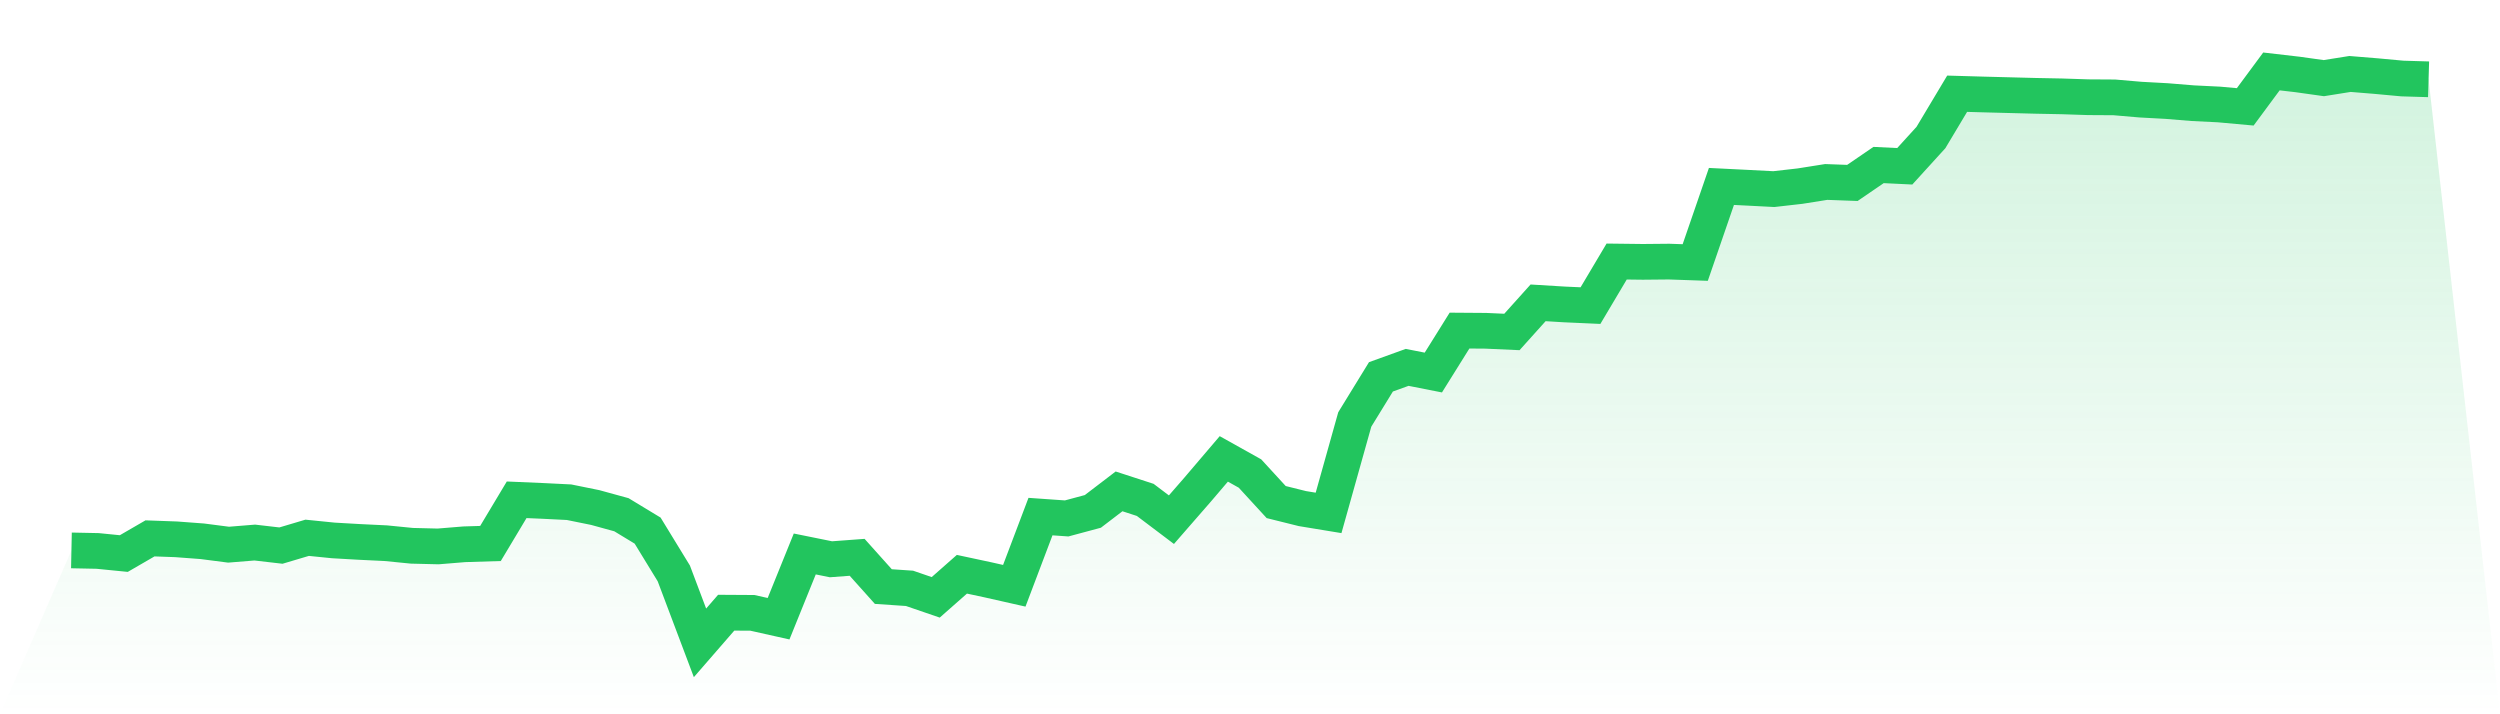 <svg viewBox="0 0 140 40" xmlns="http://www.w3.org/2000/svg">
<defs>
<linearGradient id="gradient" x1="0" x2="0" y1="0" y2="1">
<stop offset="0%" stop-color="#22c55e" stop-opacity="0.2"/>
<stop offset="100%" stop-color="#22c55e" stop-opacity="0"/>
</linearGradient>
</defs>
<path d="M4,30.823 L4,30.823 L5.467,30.853 L6.933,30.999 L8.4,30.149 L9.867,30.202 L11.333,30.312 L12.8,30.502 L14.267,30.383 L15.733,30.553 L17.2,30.116 L18.667,30.264 L20.133,30.348 L21.6,30.419 L23.067,30.564 L24.533,30.6 L26,30.48 L27.467,30.435 L28.933,27.988 L30.4,28.051 L31.867,28.124 L33.333,28.422 L34.8,28.825 L36.267,29.714 L37.733,32.111 L39.2,36 L40.667,34.311 L42.133,34.32 L43.6,34.648 L45.067,31.022 L46.533,31.319 L48,31.21 L49.467,32.848 L50.933,32.947 L52.4,33.451 L53.867,32.158 L55.333,32.472 L56.8,32.803 L58.267,28.929 L59.733,29.032 L61.2,28.638 L62.667,27.517 L64.133,27.994 L65.6,29.102 L67.067,27.418 L68.533,25.698 L70,26.518 L71.467,28.116 L72.933,28.481 L74.4,28.722 L75.867,23.49 L77.333,21.103 L78.8,20.573 L80.267,20.862 L81.733,18.513 L83.2,18.524 L84.667,18.59 L86.133,16.959 L87.6,17.048 L89.067,17.114 L90.533,14.646 L92,14.664 L93.467,14.65 L94.933,14.701 L96.4,10.441 L97.867,10.514 L99.333,10.59 L100.8,10.423 L102.267,10.19 L103.733,10.244 L105.2,9.241 L106.667,9.312 L108.133,7.701 L109.6,5.249 L111.067,5.291 L112.533,5.329 L114,5.367 L115.467,5.396 L116.933,5.444 L118.4,5.453 L119.867,5.579 L121.333,5.659 L122.8,5.779 L124.267,5.851 L125.733,5.984 L127.2,4 L128.667,4.17 L130.133,4.376 L131.6,4.142 L133.067,4.262 L134.533,4.397 L136,4.441 L140,40 L0,40 z" fill="url(#gradient)"/>
<path d="M4,30.823 L4,30.823 L5.467,30.853 L6.933,30.999 L8.4,30.149 L9.867,30.202 L11.333,30.312 L12.8,30.502 L14.267,30.383 L15.733,30.553 L17.2,30.116 L18.667,30.264 L20.133,30.348 L21.6,30.419 L23.067,30.564 L24.533,30.6 L26,30.48 L27.467,30.435 L28.933,27.988 L30.4,28.051 L31.867,28.124 L33.333,28.422 L34.8,28.825 L36.267,29.714 L37.733,32.111 L39.2,36 L40.667,34.311 L42.133,34.32 L43.6,34.648 L45.067,31.022 L46.533,31.319 L48,31.21 L49.467,32.848 L50.933,32.947 L52.4,33.451 L53.867,32.158 L55.333,32.472 L56.8,32.803 L58.267,28.929 L59.733,29.032 L61.2,28.638 L62.667,27.517 L64.133,27.994 L65.6,29.102 L67.067,27.418 L68.533,25.698 L70,26.518 L71.467,28.116 L72.933,28.481 L74.4,28.722 L75.867,23.49 L77.333,21.103 L78.8,20.573 L80.267,20.862 L81.733,18.513 L83.2,18.524 L84.667,18.59 L86.133,16.959 L87.6,17.048 L89.067,17.114 L90.533,14.646 L92,14.664 L93.467,14.65 L94.933,14.701 L96.4,10.441 L97.867,10.514 L99.333,10.59 L100.8,10.423 L102.267,10.19 L103.733,10.244 L105.2,9.241 L106.667,9.312 L108.133,7.701 L109.6,5.249 L111.067,5.291 L112.533,5.329 L114,5.367 L115.467,5.396 L116.933,5.444 L118.4,5.453 L119.867,5.579 L121.333,5.659 L122.8,5.779 L124.267,5.851 L125.733,5.984 L127.2,4 L128.667,4.17 L130.133,4.376 L131.6,4.142 L133.067,4.262 L134.533,4.397 L136,4.441" fill="none" stroke="#22c55e" stroke-width="2"/>
</svg>